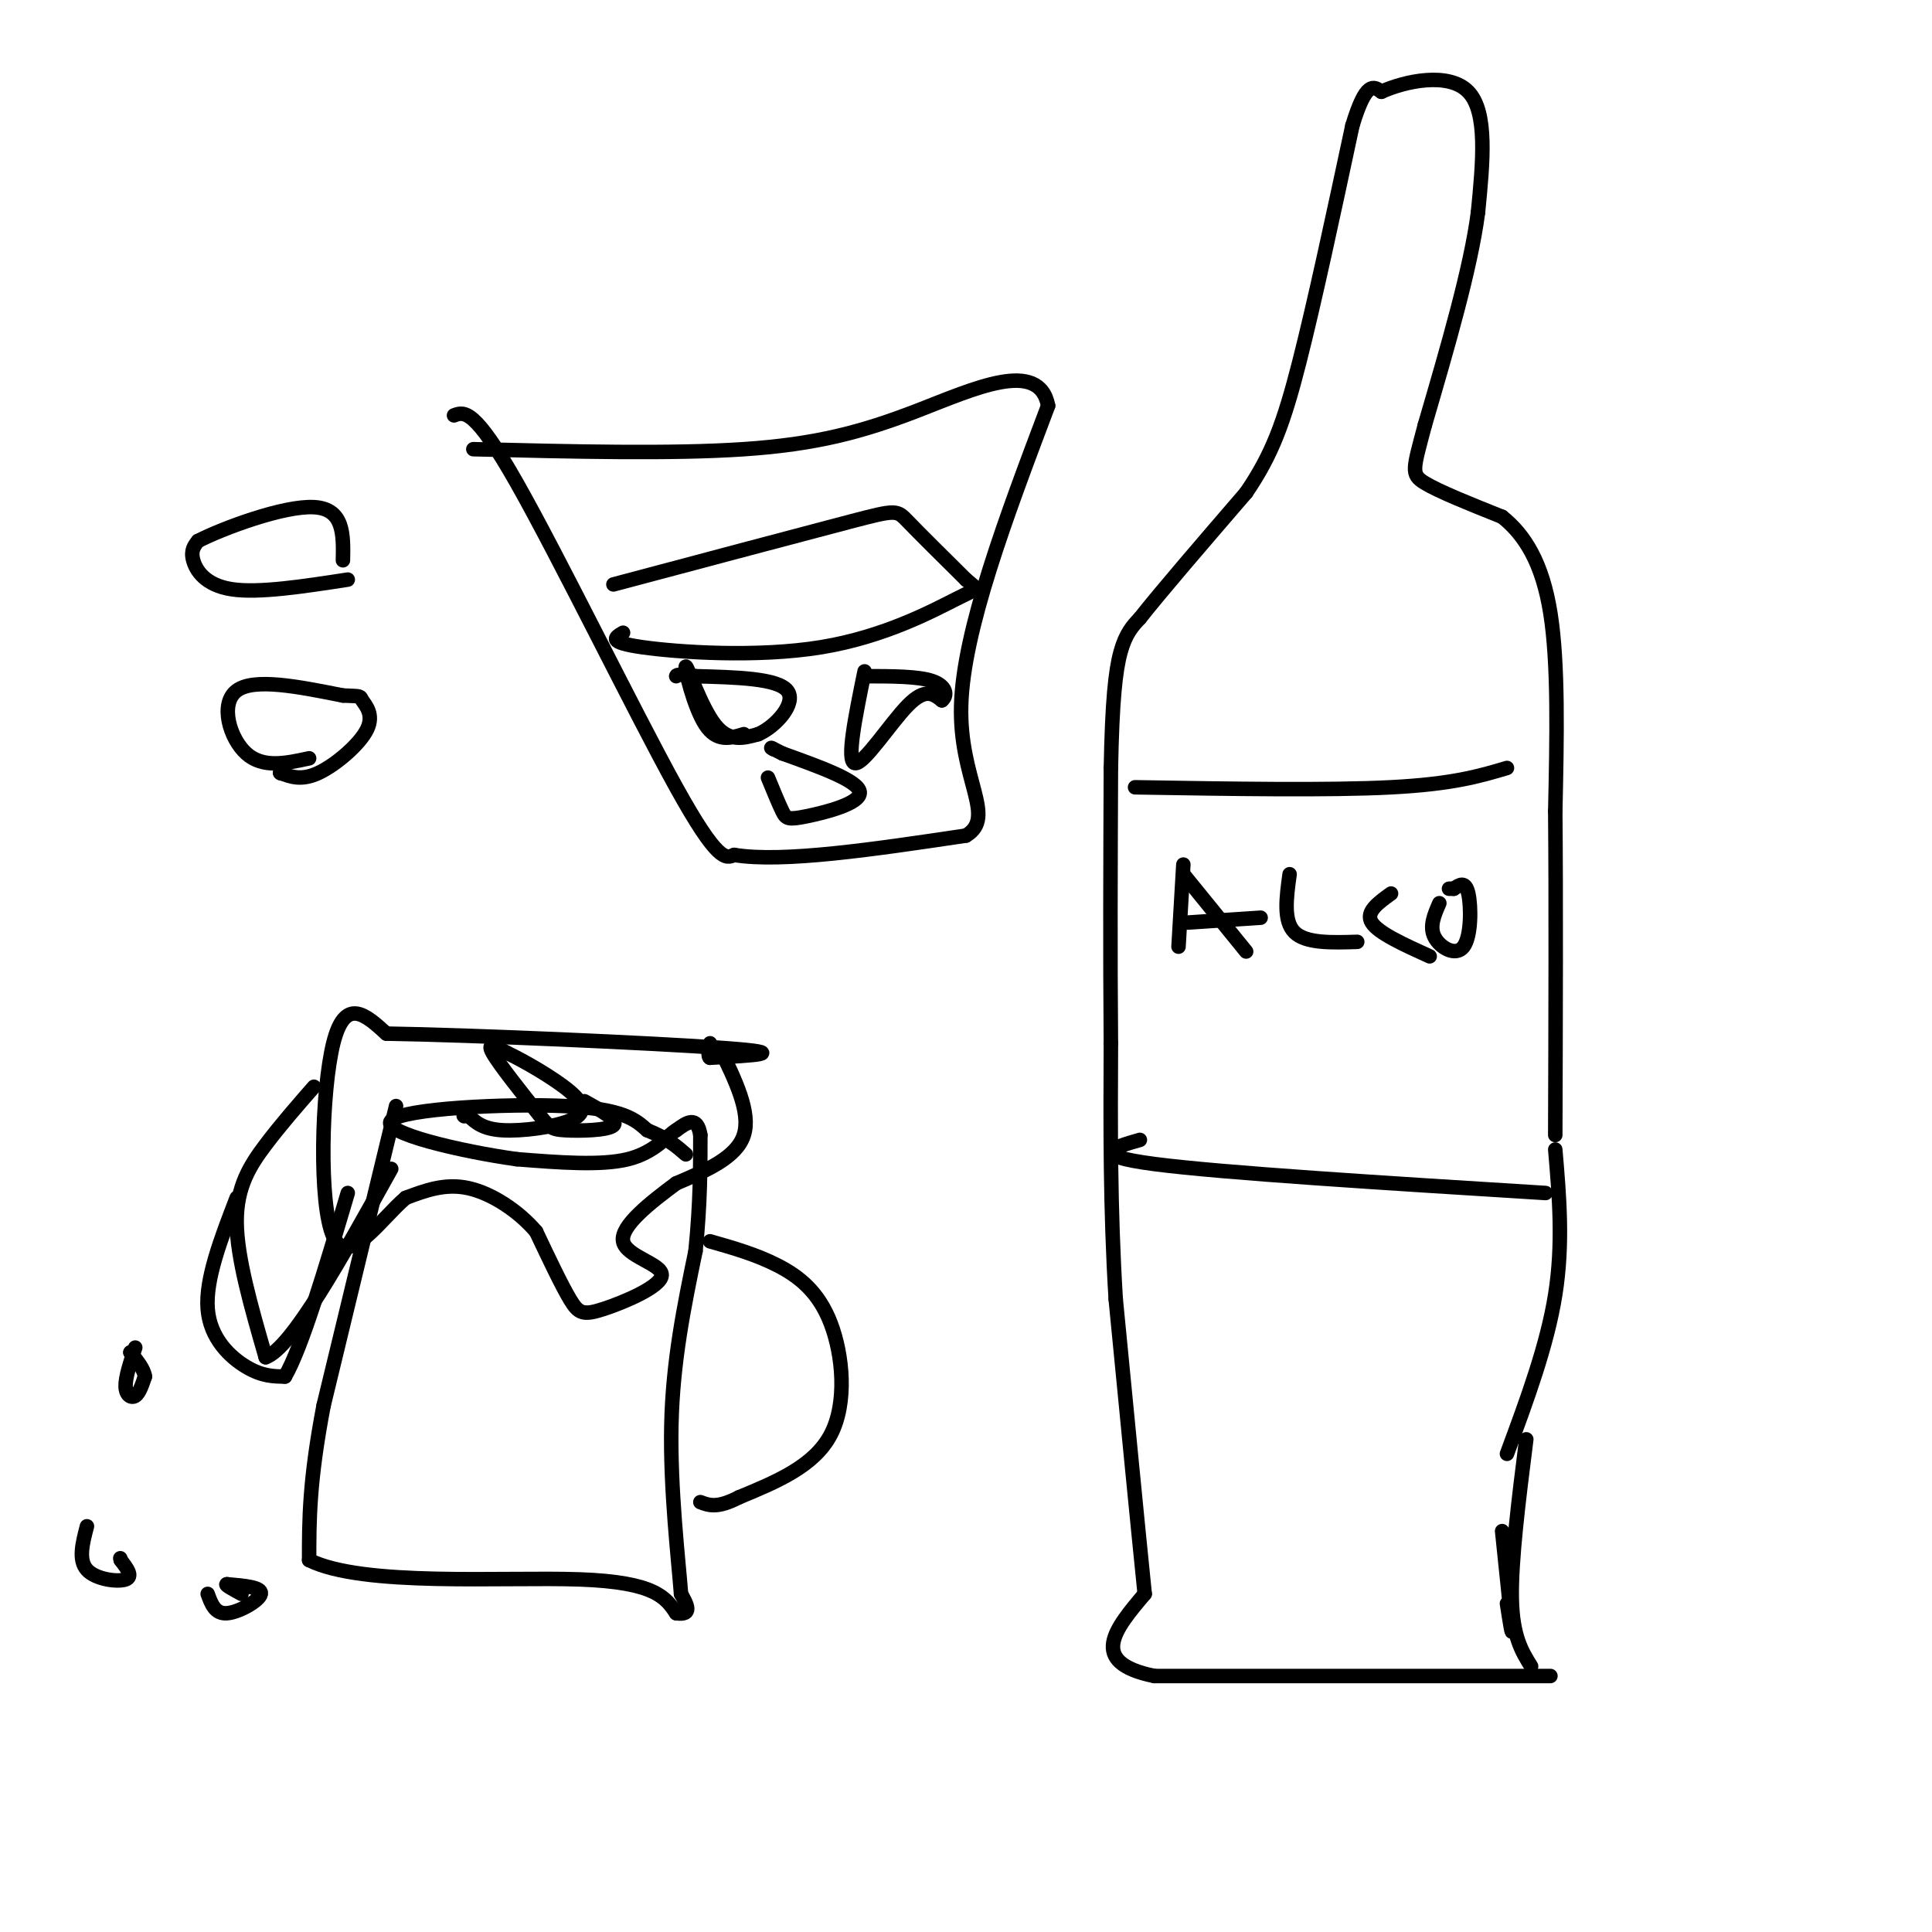 <svg viewBox='0 0 400 400' version='1.1' xmlns='http://www.w3.org/2000/svg' xmlns:xlink='http://www.w3.org/1999/xlink'><g fill='none' stroke='#000000' stroke-width='3' stroke-linecap='round' stroke-linejoin='round'><path d='M321,347c0.000,0.000 -82.000,0.000 -82,0'/><path d='M239,347c-14.000,-2.833 -8.000,-9.917 -2,-17'/><path d='M237,330c-1.333,-13.000 -3.667,-37.000 -6,-61'/><path d='M231,269c-1.167,-19.000 -1.083,-36.000 -1,-53'/><path d='M230,216c-0.167,-18.333 -0.083,-37.667 0,-57'/><path d='M230,159c0.267,-13.889 0.933,-20.111 2,-24c1.067,-3.889 2.533,-5.444 4,-7'/><path d='M236,128c4.333,-5.500 13.167,-15.750 22,-26'/><path d='M258,102c5.378,-7.867 7.822,-14.533 11,-27c3.178,-12.467 7.089,-30.733 11,-49'/><path d='M280,26c2.833,-9.333 4.417,-8.167 6,-7'/><path d='M286,19c4.844,-2.200 13.956,-4.200 18,0c4.044,4.200 3.022,14.600 2,25'/><path d='M306,44c-1.500,11.500 -6.250,27.750 -11,44'/><path d='M295,88c-2.422,9.200 -2.978,10.200 0,12c2.978,1.800 9.489,4.400 16,7'/><path d='M311,107c4.667,3.711 8.333,9.489 10,20c1.667,10.511 1.333,25.756 1,41'/><path d='M322,168c0.167,18.000 0.083,42.500 0,67'/><path d='M322,238c0.833,9.750 1.667,19.500 0,30c-1.667,10.500 -5.833,21.750 -10,33'/><path d='M311,317c0.917,8.750 1.833,17.500 2,20c0.167,2.500 -0.417,-1.250 -1,-5'/><path d='M235,163c20.083,0.333 40.167,0.667 53,0c12.833,-0.667 18.417,-2.333 24,-4'/><path d='M236,236c-5.500,1.583 -11.000,3.167 3,5c14.000,1.833 47.500,3.917 81,6'/><path d='M316,298c-1.583,12.583 -3.167,25.167 -3,33c0.167,7.833 2.083,10.917 4,14'/><path d='M94,86c2.089,-0.778 4.178,-1.556 13,14c8.822,15.556 24.378,47.444 33,63c8.622,15.556 10.311,14.778 12,14'/><path d='M152,177c10.000,1.667 29.000,-1.167 48,-4'/><path d='M200,173c6.444,-3.867 -1.444,-11.533 -1,-27c0.444,-15.467 9.222,-38.733 18,-62'/><path d='M217,84c-1.845,-9.845 -15.458,-3.458 -27,1c-11.542,4.458 -21.012,6.988 -36,8c-14.988,1.012 -35.494,0.506 -56,0'/><path d='M127,121c19.622,-5.222 39.244,-10.444 49,-13c9.756,-2.556 9.644,-2.444 12,0c2.356,2.444 7.178,7.222 12,12'/><path d='M200,120c2.523,2.166 2.831,1.581 -2,4c-4.831,2.419 -14.801,7.844 -28,10c-13.199,2.156 -29.628,1.045 -37,0c-7.372,-1.045 -5.686,-2.022 -4,-3'/><path d='M154,152c-2.804,0.857 -5.607,1.714 -8,-2c-2.393,-3.714 -4.375,-12.000 -4,-12c0.375,0.000 3.107,8.286 6,12c2.893,3.714 5.946,2.857 9,2'/><path d='M157,152c3.578,-1.556 8.022,-6.444 6,-9c-2.022,-2.556 -10.511,-2.778 -19,-3'/><path d='M144,140c-3.833,-0.500 -3.917,-0.250 -4,0'/><path d='M179,139c-1.911,9.333 -3.822,18.667 -2,19c1.822,0.333 7.378,-8.333 11,-12c3.622,-3.667 5.311,-2.333 7,-1'/><path d='M195,145c1.267,-1.000 0.933,-3.000 -2,-4c-2.933,-1.000 -8.467,-1.000 -14,-1'/><path d='M179,140c0.000,0.000 0.100,0.100 0.1,0.1'/><path d='M159,161c1.125,2.744 2.250,5.488 3,7c0.750,1.512 1.125,1.792 5,1c3.875,-0.792 11.250,-2.655 11,-5c-0.250,-2.345 -8.125,-5.173 -16,-8'/><path d='M162,156c-3.000,-1.500 -2.500,-1.250 -2,-1'/><path d='M160,155c0.000,0.000 0.100,0.100 0.1,0.1'/><path d='M72,120c-9.222,1.422 -18.444,2.844 -24,2c-5.556,-0.844 -7.444,-3.956 -8,-6c-0.556,-2.044 0.222,-3.022 1,-4'/><path d='M41,112c5.222,-2.667 17.778,-7.333 24,-7c6.222,0.333 6.111,5.667 6,11'/><path d='M64,157c-4.778,1.044 -9.556,2.089 -13,-1c-3.444,-3.089 -5.556,-10.311 -2,-13c3.556,-2.689 12.778,-0.844 22,1'/><path d='M71,144c4.115,0.161 3.402,0.064 4,1c0.598,0.936 2.507,2.906 1,6c-1.507,3.094 -6.431,7.313 -10,9c-3.569,1.687 -5.785,0.844 -8,0'/><path d='M58,160c0.000,0.000 0.100,0.100 0.1,0.1'/><path d='M82,229c0.000,0.000 -15.000,62.000 -15,62'/><path d='M67,291c-3.000,15.667 -3.000,23.833 -3,32'/><path d='M64,323c11.089,5.556 40.311,3.444 56,4c15.689,0.556 17.844,3.778 20,7'/><path d='M140,334c3.500,0.500 2.250,-1.750 1,-4'/><path d='M141,330c-0.511,-6.800 -2.289,-21.800 -2,-35c0.289,-13.200 2.644,-24.600 5,-36'/><path d='M144,259c1.000,-10.000 1.000,-17.000 1,-24'/><path d='M145,235c-0.667,-4.167 -2.833,-2.583 -5,-1'/><path d='M140,234c-1.978,1.178 -4.422,4.622 -10,6c-5.578,1.378 -14.289,0.689 -23,0'/><path d='M107,240c-11.381,-1.571 -28.333,-5.500 -26,-8c2.333,-2.500 23.952,-3.571 36,-3c12.048,0.571 14.524,2.786 17,5'/><path d='M134,234c4.167,1.667 6.083,3.333 8,5'/><path d='M147,257c4.786,1.363 9.571,2.726 14,5c4.429,2.274 8.500,5.458 11,12c2.500,6.542 3.429,16.440 0,23c-3.429,6.560 -11.214,9.780 -19,13'/><path d='M153,310c-4.500,2.333 -6.250,1.667 -8,1'/><path d='M149,217c3.250,6.667 6.500,13.333 5,18c-1.500,4.667 -7.750,7.333 -14,10'/><path d='M140,245c-5.314,3.950 -11.598,8.826 -11,12c0.598,3.174 8.078,4.644 8,7c-0.078,2.356 -7.713,5.596 -12,7c-4.287,1.404 -5.225,0.973 -7,-2c-1.775,-2.973 -4.388,-8.486 -7,-14'/><path d='M111,255c-3.622,-4.267 -9.178,-7.933 -14,-9c-4.822,-1.067 -8.911,0.467 -13,2'/><path d='M84,248c-5.274,4.476 -11.958,14.667 -15,8c-3.042,-6.667 -2.440,-30.190 0,-40c2.440,-9.810 6.720,-5.905 11,-2'/><path d='M80,214c17.400,0.267 55.400,1.933 70,3c14.600,1.067 5.800,1.533 -3,2'/><path d='M147,219c-0.500,-0.167 -0.250,-1.583 0,-3'/><path d='M65,225c-3.422,3.911 -6.844,7.822 -10,12c-3.156,4.178 -6.044,8.622 -6,16c0.044,7.378 3.022,17.689 6,28'/><path d='M55,281c5.333,-1.833 15.667,-20.417 26,-39'/><path d='M28,279c-1.022,3.067 -2.044,6.133 -2,8c0.044,1.867 1.156,2.533 2,2c0.844,-0.533 1.422,-2.267 2,-4'/><path d='M30,285c-0.167,-1.500 -1.583,-3.250 -3,-5'/><path d='M27,280c0.000,0.000 0.100,0.100 0.1,0.1'/><path d='M18,316c-0.911,3.489 -1.822,6.978 0,9c1.822,2.022 6.378,2.578 8,2c1.622,-0.578 0.311,-2.289 -1,-4'/><path d='M25,323c-0.167,-0.667 -0.083,-0.333 0,0'/><path d='M49,248c-3.244,8.422 -6.489,16.844 -6,23c0.489,6.156 4.711,10.044 8,12c3.289,1.956 5.644,1.978 8,2'/><path d='M59,285c3.500,-6.000 8.250,-22.000 13,-38'/><path d='M43,330c0.756,2.089 1.511,4.178 4,4c2.489,-0.178 6.711,-2.622 7,-4c0.289,-1.378 -3.356,-1.689 -7,-2'/><path d='M47,328c-0.667,0.000 1.167,1.000 3,2'/><path d='M121,228c3.563,1.974 7.126,3.949 6,5c-1.126,1.051 -6.941,1.179 -10,1c-3.059,-0.179 -3.362,-0.663 -6,-4c-2.638,-3.337 -7.611,-9.525 -9,-12c-1.389,-2.475 0.805,-1.238 3,0'/><path d='M105,218c3.207,1.490 9.726,5.214 13,8c3.274,2.786 3.305,4.635 0,6c-3.305,1.365 -9.944,2.247 -14,2c-4.056,-0.247 -5.528,-1.624 -7,-3'/><path d='M96,231c0.000,0.000 0.100,0.100 0.1,0.1'/><path d='M245,179c0.000,0.000 -1.000,17.000 -1,17'/><path d='M245,181c0.000,0.000 13.000,16.000 13,16'/><path d='M246,191c0.000,0.000 15.000,-1.000 15,-1'/><path d='M267,181c-0.667,4.833 -1.333,9.667 1,12c2.333,2.333 7.667,2.167 13,2'/><path d='M288,185c-2.667,1.917 -5.333,3.833 -4,6c1.333,2.167 6.667,4.583 12,7'/><path d='M298,187c-1.054,2.411 -2.107,4.821 -1,7c1.107,2.179 4.375,4.125 6,2c1.625,-2.125 1.607,-8.321 1,-11c-0.607,-2.679 -1.804,-1.839 -3,-1'/><path d='M301,184c0.000,0.000 -1.000,0.000 -1,0'/></g>
</svg>